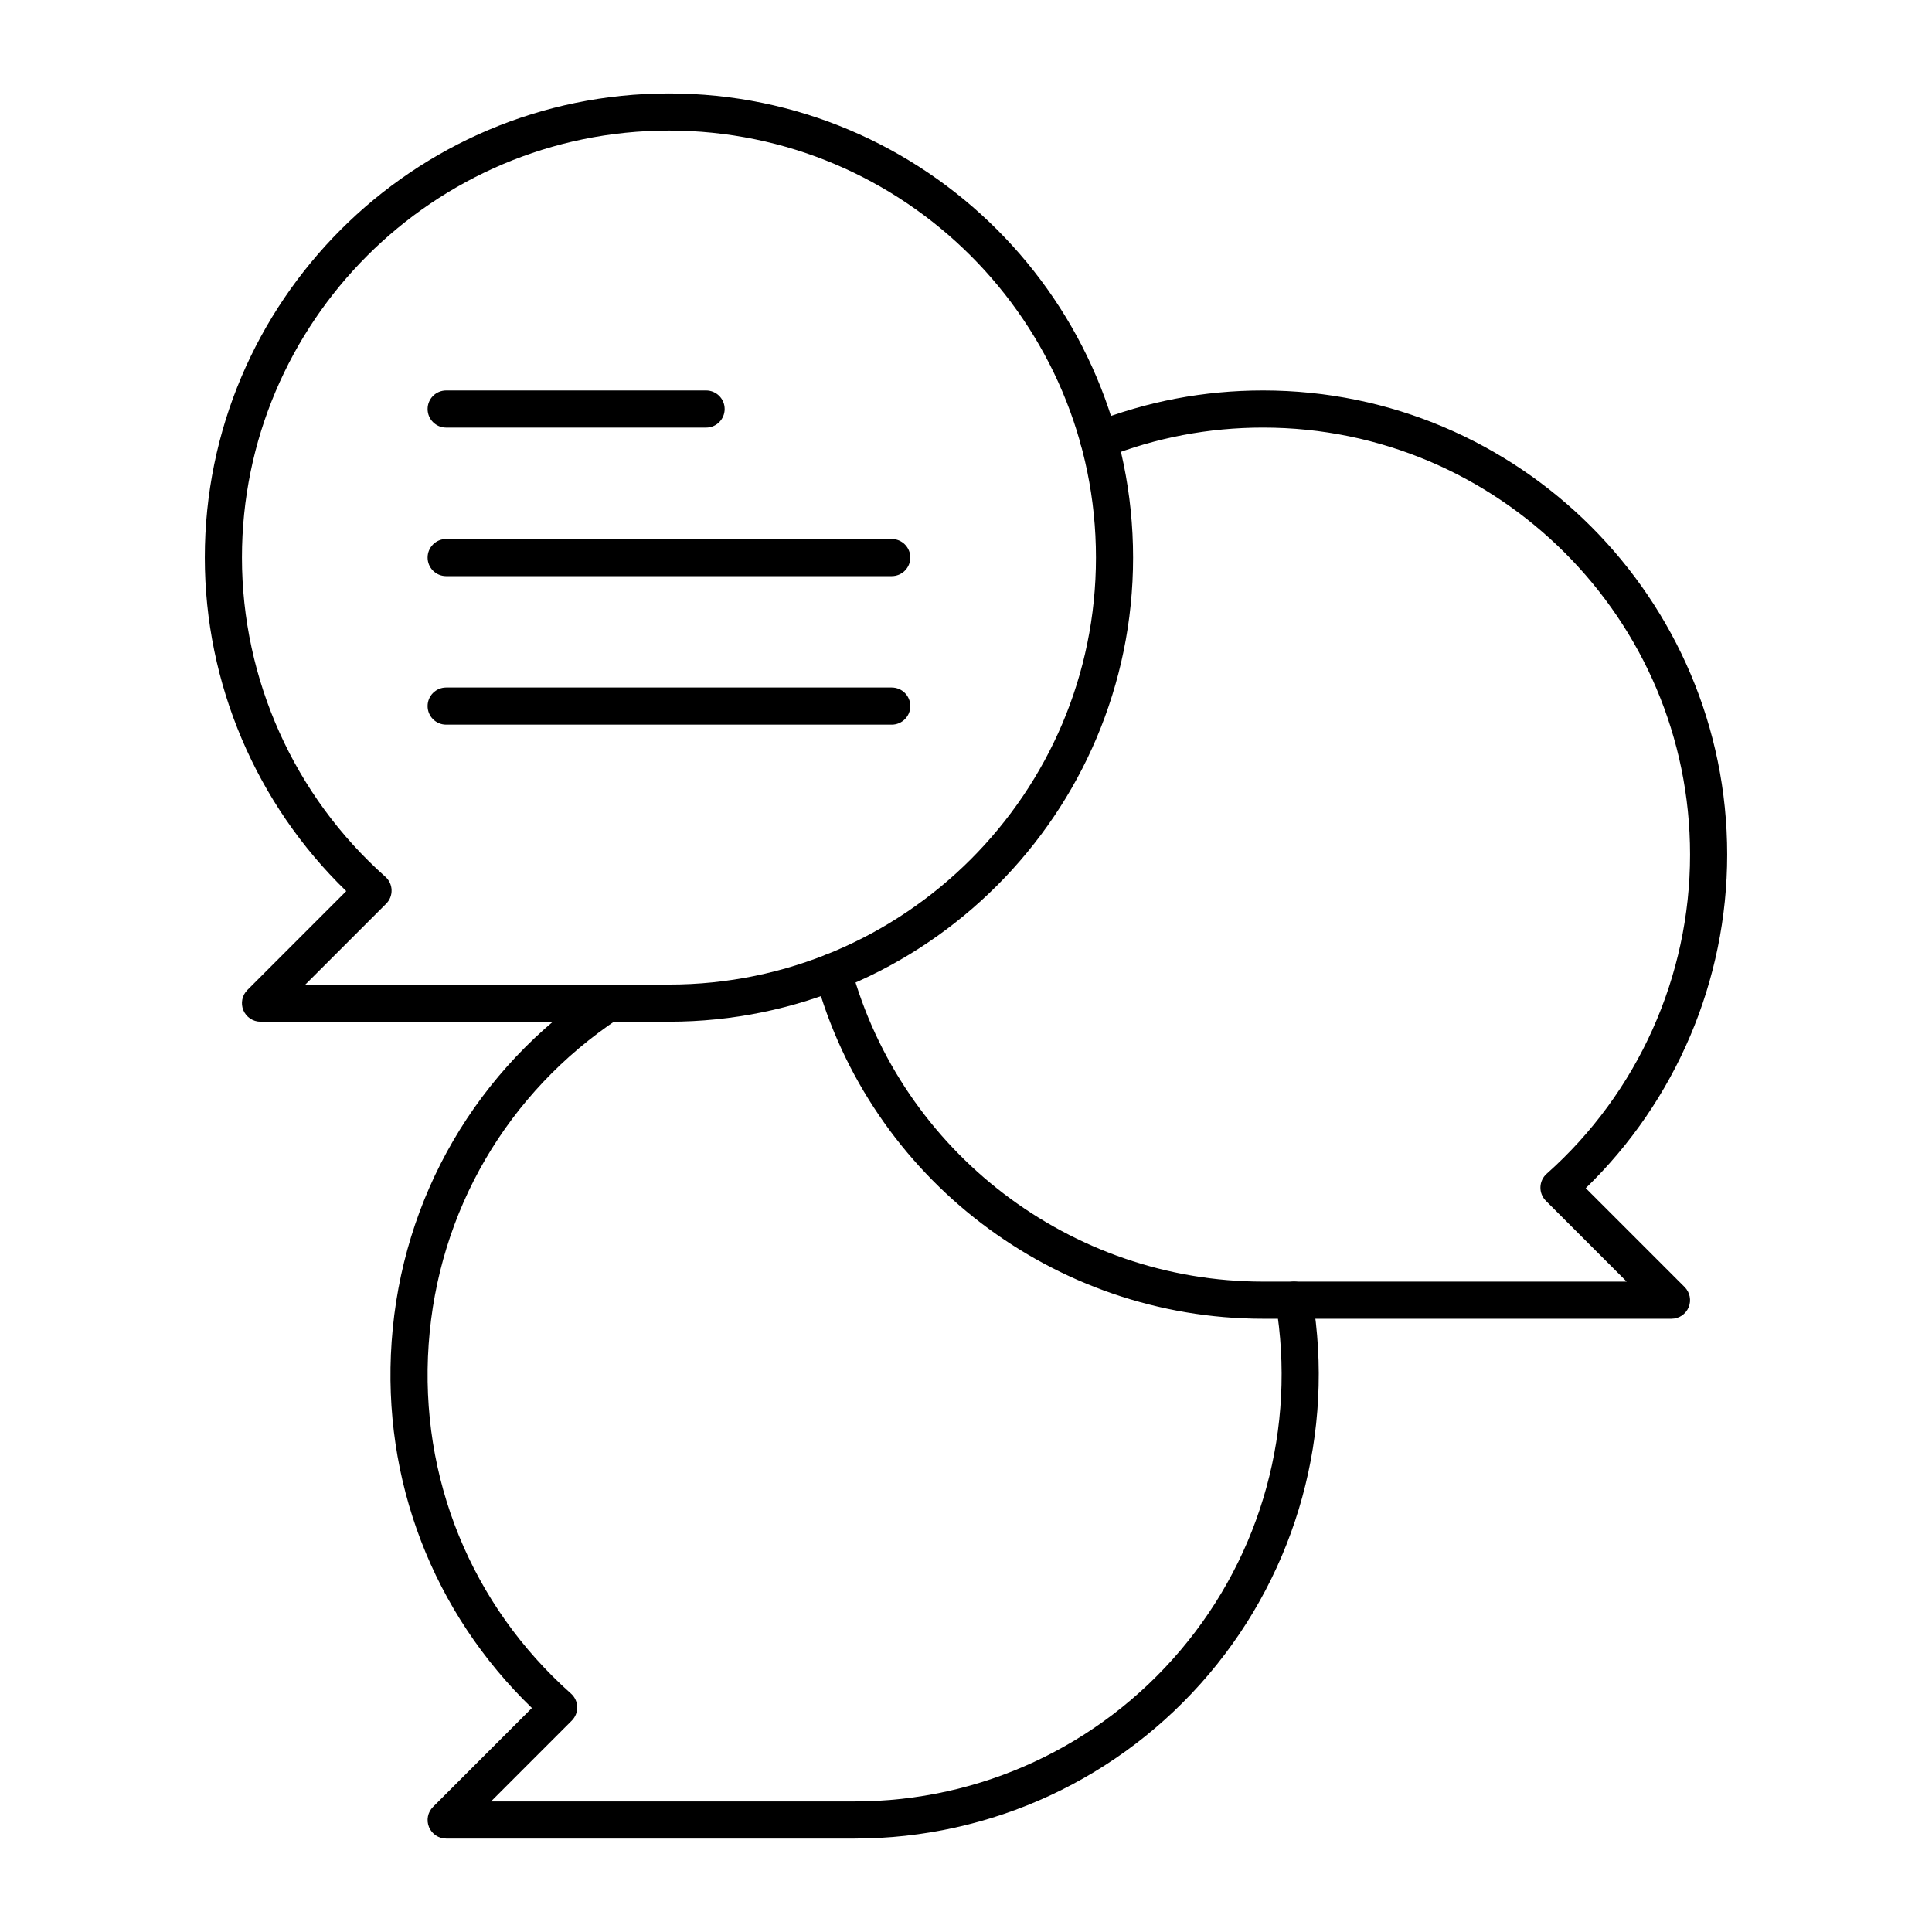 <?xml version="1.0" encoding="UTF-8"?>
<!-- Uploaded to: ICON Repo, www.iconrepo.com, Generator: ICON Repo Mixer Tools -->
<svg fill="#000000" width="800px" height="800px" version="1.1" viewBox="144 144 512 512" xmlns="http://www.w3.org/2000/svg">
 <g>
  <path d="m370.48 631.24h-108.24c-1.988 0-3.785-1.199-4.547-3.039-0.762-1.84-0.34-3.953 1.066-5.359l26.203-26.203c-26.246-25.348-39.746-60.422-37.176-97.055 2.688-38.32 22.621-72.527 54.688-93.844 2.262-1.504 5.316-0.887 6.82 1.375 1.504 2.262 0.887 5.316-1.375 6.82-29.504 19.613-47.844 51.082-50.32 86.336-2.477 35.301 11.273 69.035 37.723 92.555 1.012 0.898 1.609 2.18 1.648 3.531 0.039 1.355-0.48 2.664-1.441 3.625l-21.41 21.418h96.359c33.344 0 64.832-14.613 86.391-40.094 21.547-25.461 30.73-58.969 25.199-91.934-0.449-2.68 1.359-5.215 4.039-5.664 2.68-0.453 5.219 1.359 5.664 4.039 6.012 35.824-3.973 72.242-27.391 99.918-23.43 27.691-57.656 43.574-93.902 43.574z"/>
  <path d="m321.28 414.76h-108.24c-1.988 0-3.785-1.199-4.547-3.035-0.762-1.84-0.34-3.953 1.066-5.363l26.203-26.203c-23.887-23.125-37.484-55.047-37.484-88.398 0-67.824 55.18-123 123-123 67.824 0 123 55.18 123 123 0 67.824-55.176 123-123 123zm-96.363-9.84h96.363c62.398 0 113.16-50.766 113.16-113.16 0-62.395-50.762-113.16-113.16-113.16-62.395 0-113.16 50.766-113.16 113.16 0 32.281 13.852 63.113 38.004 84.59 1.012 0.898 1.609 2.176 1.648 3.531 0.039 1.355-0.48 2.664-1.441 3.625z"/>
  <path d="m586.96 493.48h-108.24c-55.355 0-104.16-37.266-118.68-90.621-0.715-2.621 0.832-5.324 3.453-6.039 2.621-0.715 5.324 0.832 6.039 3.457 13.363 49.078 58.262 83.363 109.19 83.363h96.363l-21.414-21.418c-0.957-0.957-1.48-2.269-1.441-3.625 0.039-1.355 0.637-2.633 1.648-3.531 24.152-21.473 38.004-52.305 38.004-84.59 0-62.398-50.766-113.16-113.16-113.16-14.398 0-28.426 2.668-41.691 7.93-2.523 1-5.387-0.234-6.387-2.762-1.004-2.527 0.234-5.387 2.762-6.387 14.426-5.719 29.672-8.621 45.316-8.621 67.824 0 123 55.18 123 123 0 33.352-13.598 65.273-37.484 88.398l26.203 26.203c1.406 1.406 1.828 3.523 1.066 5.359-0.762 1.844-2.555 3.043-4.543 3.043z"/>
  <path d="m331.12 257.32h-68.879c-2.719 0-4.922-2.203-4.922-4.922s2.203-4.922 4.922-4.922h68.879c2.719 0 4.922 2.203 4.922 4.922s-2.203 4.922-4.922 4.922z"/>
  <path d="m380.32 296.68h-118.08c-2.719 0-4.922-2.203-4.922-4.922s2.203-4.922 4.922-4.922h118.08c2.719 0 4.922 2.203 4.922 4.922-0.004 2.719-2.207 4.922-4.922 4.922z"/>
  <path d="m380.32 336.04h-118.08c-2.719 0-4.922-2.203-4.922-4.922s2.203-4.922 4.922-4.922h118.08c2.719 0 4.922 2.203 4.922 4.922-0.004 2.719-2.207 4.922-4.922 4.922z"/>
 </g>
</svg>